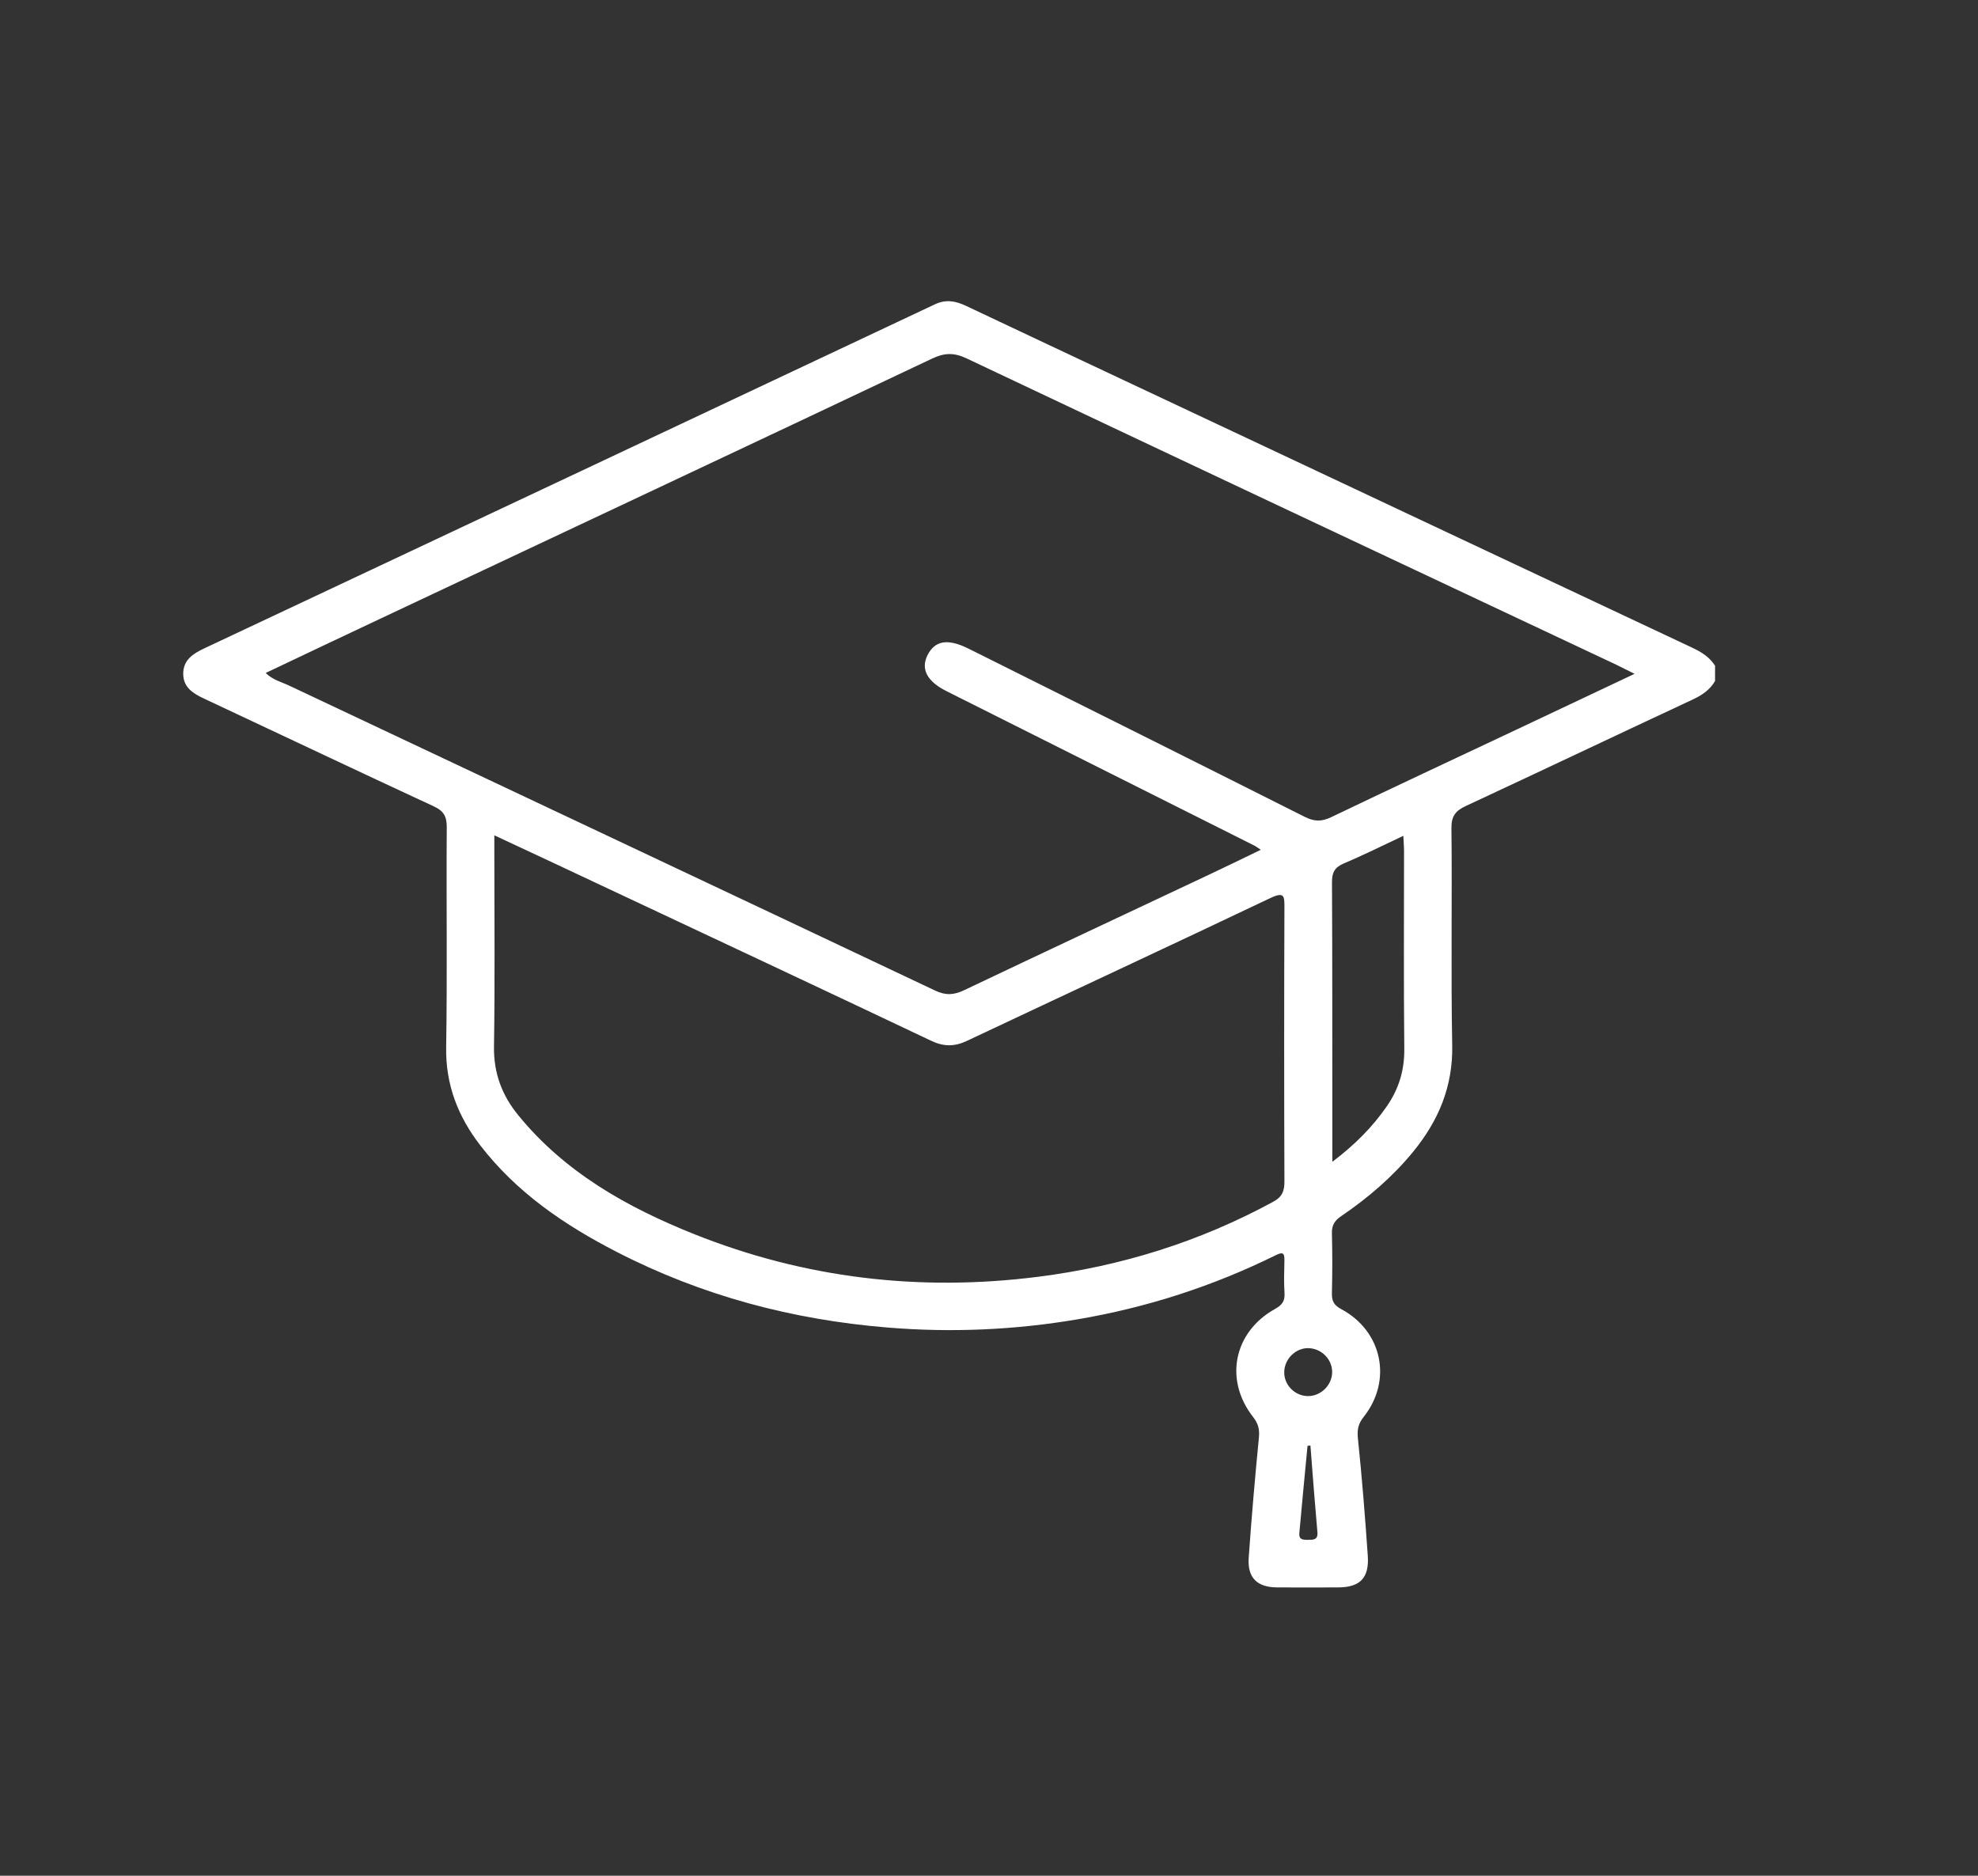 <?xml version="1.0" encoding="UTF-8"?>
<!-- Generator: Adobe Illustrator 26.3.1, SVG Export Plug-In . SVG Version: 6.00 Build 0)  -->
<svg xmlns="http://www.w3.org/2000/svg" xmlns:xlink="http://www.w3.org/1999/xlink" version="1.1" id="Capa_1" x="0px" y="0px" viewBox="0 0 232 220" style="enable-background:new 0 0 232 220;" xml:space="preserve">
<rect x="0" y="0" width="232" height="220" fill="#333333" stroke="none"/>
<style type="text/css">
	.st0{fill:#FFFFFF;}
</style>
<path class="st0" d="M1188.88,191.06c-1.38,0.73-2.7,1.51-3.75,2.66c-0.63,0.69-0.97,1.51-1.02,2.45c-0.06,1.17,0.06,2.34,0.29,3.47  c0.35,1.75-0.2,3.24-1.16,4.63c-1.07,1.56-2.42,2.82-4.22,3.5c-2.23,0.84-3.88-0.03-4.5-2.33c-0.26-0.96-0.34-1.95-0.37-2.95  c-0.07-2.2,0.11-4.41-0.14-6.61c0-0.02,0-0.04,0-0.07c-0.09-1.67-0.31-1.89-1.95-1.67c-1.58,0.21-3.15,0.51-4.76,0.42  c-3.08-0.18-4.43-2.41-4.83-4.58c-0.46-2.53,0.66-4.47,2.37-6.18c0.25-0.25,0.53-0.48,0.88-0.8c-1.53-0.19-2.9-0.52-4.22-1.06  c-1.06-0.44-2.08-0.96-3.03-1.6c-0.25-0.17-0.4-0.19-0.65,0.02c-2.32,1.92-4.07,4.28-5.32,7.01c-0.09,0.18-0.13,0.33,0.02,0.53  c0.95,1.27,1.57,2.73,2.35,4.09c0.4,0.7,0.89,1.17,1.69,1.38c0.62,0.16,1.23,0.39,1.81,0.67c1.32,0.64,1.79,1.83,1.4,3.24  c-0.47,1.67-1.38,3.16-2.05,4.74c-0.36,0.85-0.4,1.55,0.08,2.42c1.05,1.86,1.49,3.89,1.17,6.04c-0.05,0.32,0.1,0.47,0.33,0.62  c1.06,0.71,2.18,1.32,3.34,1.83c0.69,0.3,0.92,0.75,0.68,1.29c-0.24,0.55-0.7,0.68-1.43,0.35c-6.78-3.04-11.1-8.2-12.47-15.47  c-1.44-7.68,0.89-14.31,6.66-19.65c0.45-0.41,0.4-0.56-0.04-0.95c-3.35-2.95-5.89-6.53-7.9-10.49c-0.22-0.43-0.16-0.86,0.21-1.18  c4.38-3.77,9.2-6.72,15-7.69c4.36-0.72,8.34,0.39,11.9,2.99c0.47,0.34,0.93,0.71,1.37,1.09c0.48,0.41,0.54,0.87,0.2,1.29  c-0.35,0.44-0.85,0.49-1.36,0.08c-1.21-0.98-2.48-1.87-3.9-2.53c-1.67-0.78-3.41-1.25-5.41-1.27c0.88,1.21,1.69,2.32,2.5,3.42  c1.71,2.34,3.42,4.67,5.13,7c0.13,0.17,0.24,0.31,0.49,0.36c2.63,0.5,5.25,1.03,7.99,1.57c-0.46-0.95-0.98-1.73-1.51-2.5  c-0.57-0.84-1.2-1.64-1.79-2.46c-0.24-0.33-0.27-0.68-0.03-1.02c0.23-0.34,0.56-0.46,0.96-0.4c0.28,0.04,0.45,0.23,0.61,0.44  c1.44,1.84,2.76,3.76,3.84,5.83c0.12,0.23,0.22,0.46,0.45,0.62c1.65,1.14,3.17,2.44,4.61,4.03c-0.09-0.69-0.17-1.24-0.25-1.79  c-0.73-5.36,1.57-9.23,5.97-12.03c2.14-1.36,4.45-2.34,6.91-2.98c0.53-0.14,0.9,0.02,1.15,0.46c1.36,2.39,2.34,4.93,2.82,7.65  c0.39,2.2,0.39,4.38-0.34,6.51c-1.02,2.98-3.16,4.99-5.73,6.62c-1.65,1.04-3.42,1.84-5.28,2.41c-0.54,0.17-0.64,0.37-0.42,0.92  c1.49,3.69,2.11,7.51,1.81,11.49c-0.34,4.62-1.73,8.87-4.33,12.69c-4.03,5.91-9.55,9.72-16.58,11.03  c-9.05,1.69-16.97-0.77-23.54-7.23c-3.71-3.65-6.01-8.12-7.04-13.22c-0.61-3.05-0.69-6.12-0.14-9.19c0.11-0.65,0.45-0.9,1.08-0.79  c0.53,0.09,0.8,0.5,0.71,1.1c-0.26,1.78-0.38,3.55-0.27,5.35c0.27,4.12,1.48,7.94,3.71,11.41c3.63,5.63,8.69,9.31,15.28,10.67  c8.9,1.83,16.56-0.64,22.86-7.14c3.51-3.62,5.63-8.03,6.25-13.02c1.16-9.33-2.07-16.93-9.4-22.8c-0.33-0.26-0.57-0.27-0.9,0.02  c-0.55,0.48-1.14,0.93-1.73,1.36c-0.31,0.23-0.41,0.33,0,0.61c4.25,2.99,7.11,6.98,8.46,12.02c2.79,10.41-2.9,21.34-13.01,25.07  c-3.03,1.12-6.15,1.47-9.35,1.26c-0.44-0.03-0.86-0.12-1.06-0.6c-0.14-0.34-0.05-0.63,0.14-0.91c0.25-0.38,0.62-0.32,0.99-0.3  c2.36,0.13,4.7,0.06,6.99-0.62c6.44-1.91,10.86-6.02,13.15-12.34c1.16-3.21,1.29-6.53,0.69-9.88  C1189.01,191.38,1188.94,191.24,1188.88,191.06 M1175.96,199.71c0,0.89-0.02,1.77,0.01,2.66c0.03,0.97,0.1,1.93,0.39,2.87  c0.27,0.9,0.83,1.19,1.74,0.93c0.25-0.07,0.49-0.17,0.72-0.29c1.62-0.83,2.78-2.08,3.52-3.74c0.29-0.66,0.42-1.32,0.28-2.07  c-0.17-0.95-0.28-1.91-0.34-2.88c-0.16-2.35,0.7-4.2,2.53-5.65c0.98-0.78,2.03-1.47,3.15-2.03c0.42-0.21,0.47-0.42,0.31-0.83  c-1.49-3.98-4.01-7.16-7.53-9.55c-0.56-0.38-0.96-0.38-1.55-0.02c-2.69,1.68-5.54,3-8.68,3.54c-1.06,0.19-1.93,0.61-2.78,1.21  c-0.89,0.62-1.73,1.29-2.4,2.16c-0.85,1.1-1.34,2.32-1.04,3.74c0.34,1.61,1.2,2.9,3.19,3.01c1.63,0.09,3.22-0.22,4.81-0.49  c1.8-0.3,2.8,0.28,3.29,2.05C1176.07,196.09,1175.94,197.9,1175.96,199.71 M1163.63,180.73c2.31,0.65,4.49,0.58,6.66,0.12  c3.23-0.68,6.13-2.1,8.88-3.88c0.92-0.59,1.82-1.2,2.72-1.96c-0.24-0.08-0.38-0.14-0.52-0.16c-2.25-0.44-4.51-0.86-6.76-1.34  c-0.7-0.15-1.24-0.04-1.76,0.43c-0.35,0.32-0.76,0.57-1.14,0.85C1169.06,176.75,1166.41,178.69,1163.63,180.73 M1151.62,189.85  c-1.13,4.28-0.93,8.29,0.56,12.24c1.07,2.81,2.69,5.26,5.06,7.38c-0.03-1.68-0.35-3.12-1.16-4.4c-0.62-0.98-0.68-1.97-0.29-3.02  c0.16-0.45,0.34-0.88,0.53-1.32c0.57-1.28,1.28-2.49,1.67-3.85c0.2-0.72,0.09-0.97-0.59-1.28c-0.39-0.17-0.8-0.33-1.21-0.43  c-1.35-0.32-2.3-1.12-2.93-2.34C1152.78,191.88,1152.23,190.95,1151.62,189.85 M1171.1,172.97c-0.12-0.1-0.15-0.14-0.19-0.14  c-2.29-0.46-4.59-0.91-6.88-1.36c-0.21-0.04-0.41-0.02-0.61,0.13c-2.15,1.59-4.31,3.17-6.47,4.74c-0.27,0.19-0.27,0.32-0.03,0.53  c1.27,1.11,2.62,2.11,4.12,2.89c0.35,0.18,0.62,0.15,0.94-0.09c1.78-1.33,3.58-2.64,5.37-3.95  C1168.59,174.82,1169.82,173.91,1171.1,172.97 M1171.18,170.99c0.02-0.13,0.03-0.16,0.03-0.17c-2.34-3.2-4.68-6.4-7.01-9.61  c-0.19-0.26-0.4-0.27-0.68-0.22c-1.29,0.23-2.56,0.56-3.79,1.01c-0.85,0.31-0.86,0.31-0.33,1.03c1.25,1.71,2.5,3.4,3.75,5.11  c1.1,1.51,1.09,1.51,2.89,1.87c0.19,0.04,0.38,0.06,0.57,0.1C1168.13,170.4,1169.64,170.7,1171.18,170.99 M1204.36,173.23  c-2.29,0.94-4.5,1.86-6.71,2.76c-0.23,0.09-0.32,0.26-0.41,0.46c-0.8,1.91-1.59,3.82-2.39,5.73c-0.05,0.13-0.19,0.26-0.02,0.42  c1.85-0.65,3.6-1.52,5.2-2.69C1202.29,178.27,1203.96,176.24,1204.36,173.23 M1192.9,181.89c0.06-0.07,0.13-0.12,0.16-0.2  c0.8-1.91,1.58-3.82,2.39-5.72c0.1-0.24,0.02-0.41-0.06-0.61c-0.59-1.43-1.18-2.86-1.77-4.3c-0.32-0.78-0.65-1.55-1-2.37  C1189.93,171.92,1190.7,177.65,1192.9,181.89 M1161.03,171.08c0-0.06,0-0.12,0-0.18c-3.4-0.67-6.79-1.33-10.19-2  c-0.02,0.06-0.03,0.09-0.03,0.1c1.15,2.21,2.64,4.19,4.31,6.03c0.18,0.2,0.29,0.16,0.48,0.03  C1157.41,173.73,1159.22,172.41,1161.03,171.08 M1196.55,173.35c1.44-3.43,2.81-6.72,4.23-10.09c-2.03,0.56-4.99,2.21-6.46,3.51  c-0.29,0.26-0.33,0.47-0.18,0.82c0.4,0.91,0.76,1.83,1.14,2.75C1195.68,171.3,1196.09,172.26,1196.55,173.35 M1161.47,169.11  c-0.02-0.12-0.02-0.18-0.04-0.21c-1.33-1.83-2.68-3.65-4-5.49c-0.21-0.3-0.39-0.23-0.64-0.1c-1.87,0.95-3.62,2.08-5.29,3.36  c-0.12,0.09-0.33,0.13-0.32,0.43C1154.59,167.77,1158.01,168.43,1161.47,169.11 M1198.46,173.56c0.16-0.01,0.22,0.01,0.27-0.02  c1.81-0.74,3.62-1.48,5.43-2.21c0.25-0.1,0.29-0.25,0.27-0.5c-0.15-1.53-0.46-3.01-0.96-4.46c-0.27-0.78-0.54-1.57-1.01-2.42  C1201.1,167.22,1199.79,170.36,1198.46,173.56"></path>
<path class="st0" d="M201.17,79.85c-0.6,1.05-1.51,1.67-2.62,2.19c-8.88,4.14-17.74,8.36-26.62,12.49c-1.2,0.56-1.71,1.18-1.69,2.6  c0.09,8.48-0.07,16.96,0.09,25.44c0.1,4.85-1.6,8.86-4.57,12.5c-2.43,2.97-5.31,5.43-8.47,7.58c-0.76,0.52-1.09,1.06-1.07,1.99  c0.06,2.34,0.06,4.68,0,7.02c-0.02,0.91,0.21,1.41,1.09,1.88c4.83,2.58,6.03,8.38,2.63,12.65c-0.64,0.8-0.77,1.5-0.67,2.53  c0.48,4.58,0.84,9.18,1.16,13.78c0.17,2.57-0.92,3.67-3.45,3.68c-2.4,0.01-4.8,0.02-7.19,0c-2.34-0.01-3.49-1.13-3.33-3.46  c0.33-4.72,0.74-9.43,1.2-14.14c0.09-0.96-0.09-1.62-0.68-2.38c-3.42-4.36-2.29-9.97,2.57-12.68c0.85-0.47,1.17-0.94,1.11-1.87  c-0.08-1.28-0.04-2.58-0.01-3.86c0.02-0.91-0.27-0.94-1.02-0.57c-7.36,3.63-15.09,6.13-23.19,7.51c-7.41,1.26-14.84,1.59-22.34,0.97  c-11.16-0.91-21.78-3.73-31.75-8.86c-6.13-3.15-11.76-6.97-16.03-12.52c-2.6-3.38-4.06-7.09-3.99-11.48  c0.14-8.6,0.01-17.19,0.07-25.79c0.01-1.29-0.35-1.94-1.55-2.49c-9-4.17-17.95-8.42-26.93-12.63c-1.28-0.6-2.41-1.3-2.43-2.88  c-0.01-1.66,1.16-2.39,2.5-3.02c28.56-13.43,57.12-26.88,85.67-40.34c1.3-0.61,2.43-0.39,3.66,0.19  c12.49,5.91,25.01,11.77,37.51,17.66c15.88,7.47,31.76,14.96,47.64,22.42c1.09,0.51,2.04,1.1,2.69,2.12V79.85z M191.72,79.03  c-0.97-0.48-1.54-0.77-2.11-1.05c-25.43-11.97-50.86-23.93-76.27-35.96c-1.47-0.69-2.6-0.64-4.04,0.05  C87.73,52.29,66.12,62.43,44.53,72.6c-4.42,2.08-8.84,4.18-13.37,6.33c0.87,0.84,1.86,1.06,2.73,1.47  c25.26,11.93,50.54,23.82,75.79,35.78c1.26,0.6,2.24,0.52,3.44-0.06c9.54-4.54,19.1-9.01,28.66-13.52c1.98-0.93,3.94-1.89,6.1-2.93  c-0.4-0.26-0.57-0.4-0.77-0.5c-12.04-6.04-24.08-12.09-36.12-18.12c-2.25-1.13-3.02-2.58-2.2-4.21c0.86-1.7,2.32-1.96,4.67-0.83  c0.47,0.23,0.94,0.47,1.41,0.7c12.72,6.35,25.45,12.7,38.15,19.09c1.11,0.56,1.98,0.59,3.1,0.05c7.26-3.48,14.56-6.89,21.84-10.32  C182.43,83.42,186.9,81.31,191.72,79.03 M57.98,97.97v1.96c0,7.6,0.08,15.2-0.04,22.8c-0.05,3.1,0.92,5.71,2.83,8.05  c5.48,6.73,12.8,10.83,20.66,13.97c12.98,5.18,26.44,6.76,40.32,5c9.76-1.24,18.97-4.11,27.62-8.82c1.04-0.57,1.29-1.27,1.28-2.38  c-0.04-10.7-0.04-21.4,0-32.1c0-1.33,0.01-1.9-1.63-1.13c-11.85,5.64-23.76,11.17-35.63,16.77c-1.43,0.67-2.69,0.68-4.15-0.01  c-12.85-6.1-25.73-12.13-38.6-18.18C66.51,101.95,62.36,100.01,57.98,97.97 M156.25,136.28c2.71-2.05,4.74-4.12,6.42-6.54  c1.4-2.03,2.07-4.22,2.04-6.73c-0.08-7.72-0.03-15.44-0.03-23.15c0-0.55-0.05-1.1-0.08-1.83c-2.45,1.15-4.69,2.27-6.98,3.24  c-1.1,0.46-1.4,1.08-1.39,2.24c0.05,9.94,0.03,19.88,0.04,29.82V136.28 M156.25,160.92c0-1.5-1.25-2.76-2.78-2.8  c-1.47-0.04-2.79,1.23-2.84,2.75c-0.06,1.57,1.28,2.92,2.87,2.87C154.99,163.7,156.25,162.41,156.25,160.92 M153.7,169.54  c-0.24,0.03-0.34,0.03-0.34,0.04c-0.33,3.4-0.65,6.81-0.96,10.22c-0.08,0.79,0.44,0.81,1.01,0.8c0.62,0,1.19,0.02,1.11-0.89  C154.22,176.33,153.96,172.93,153.7,169.54"></path>
</svg>
